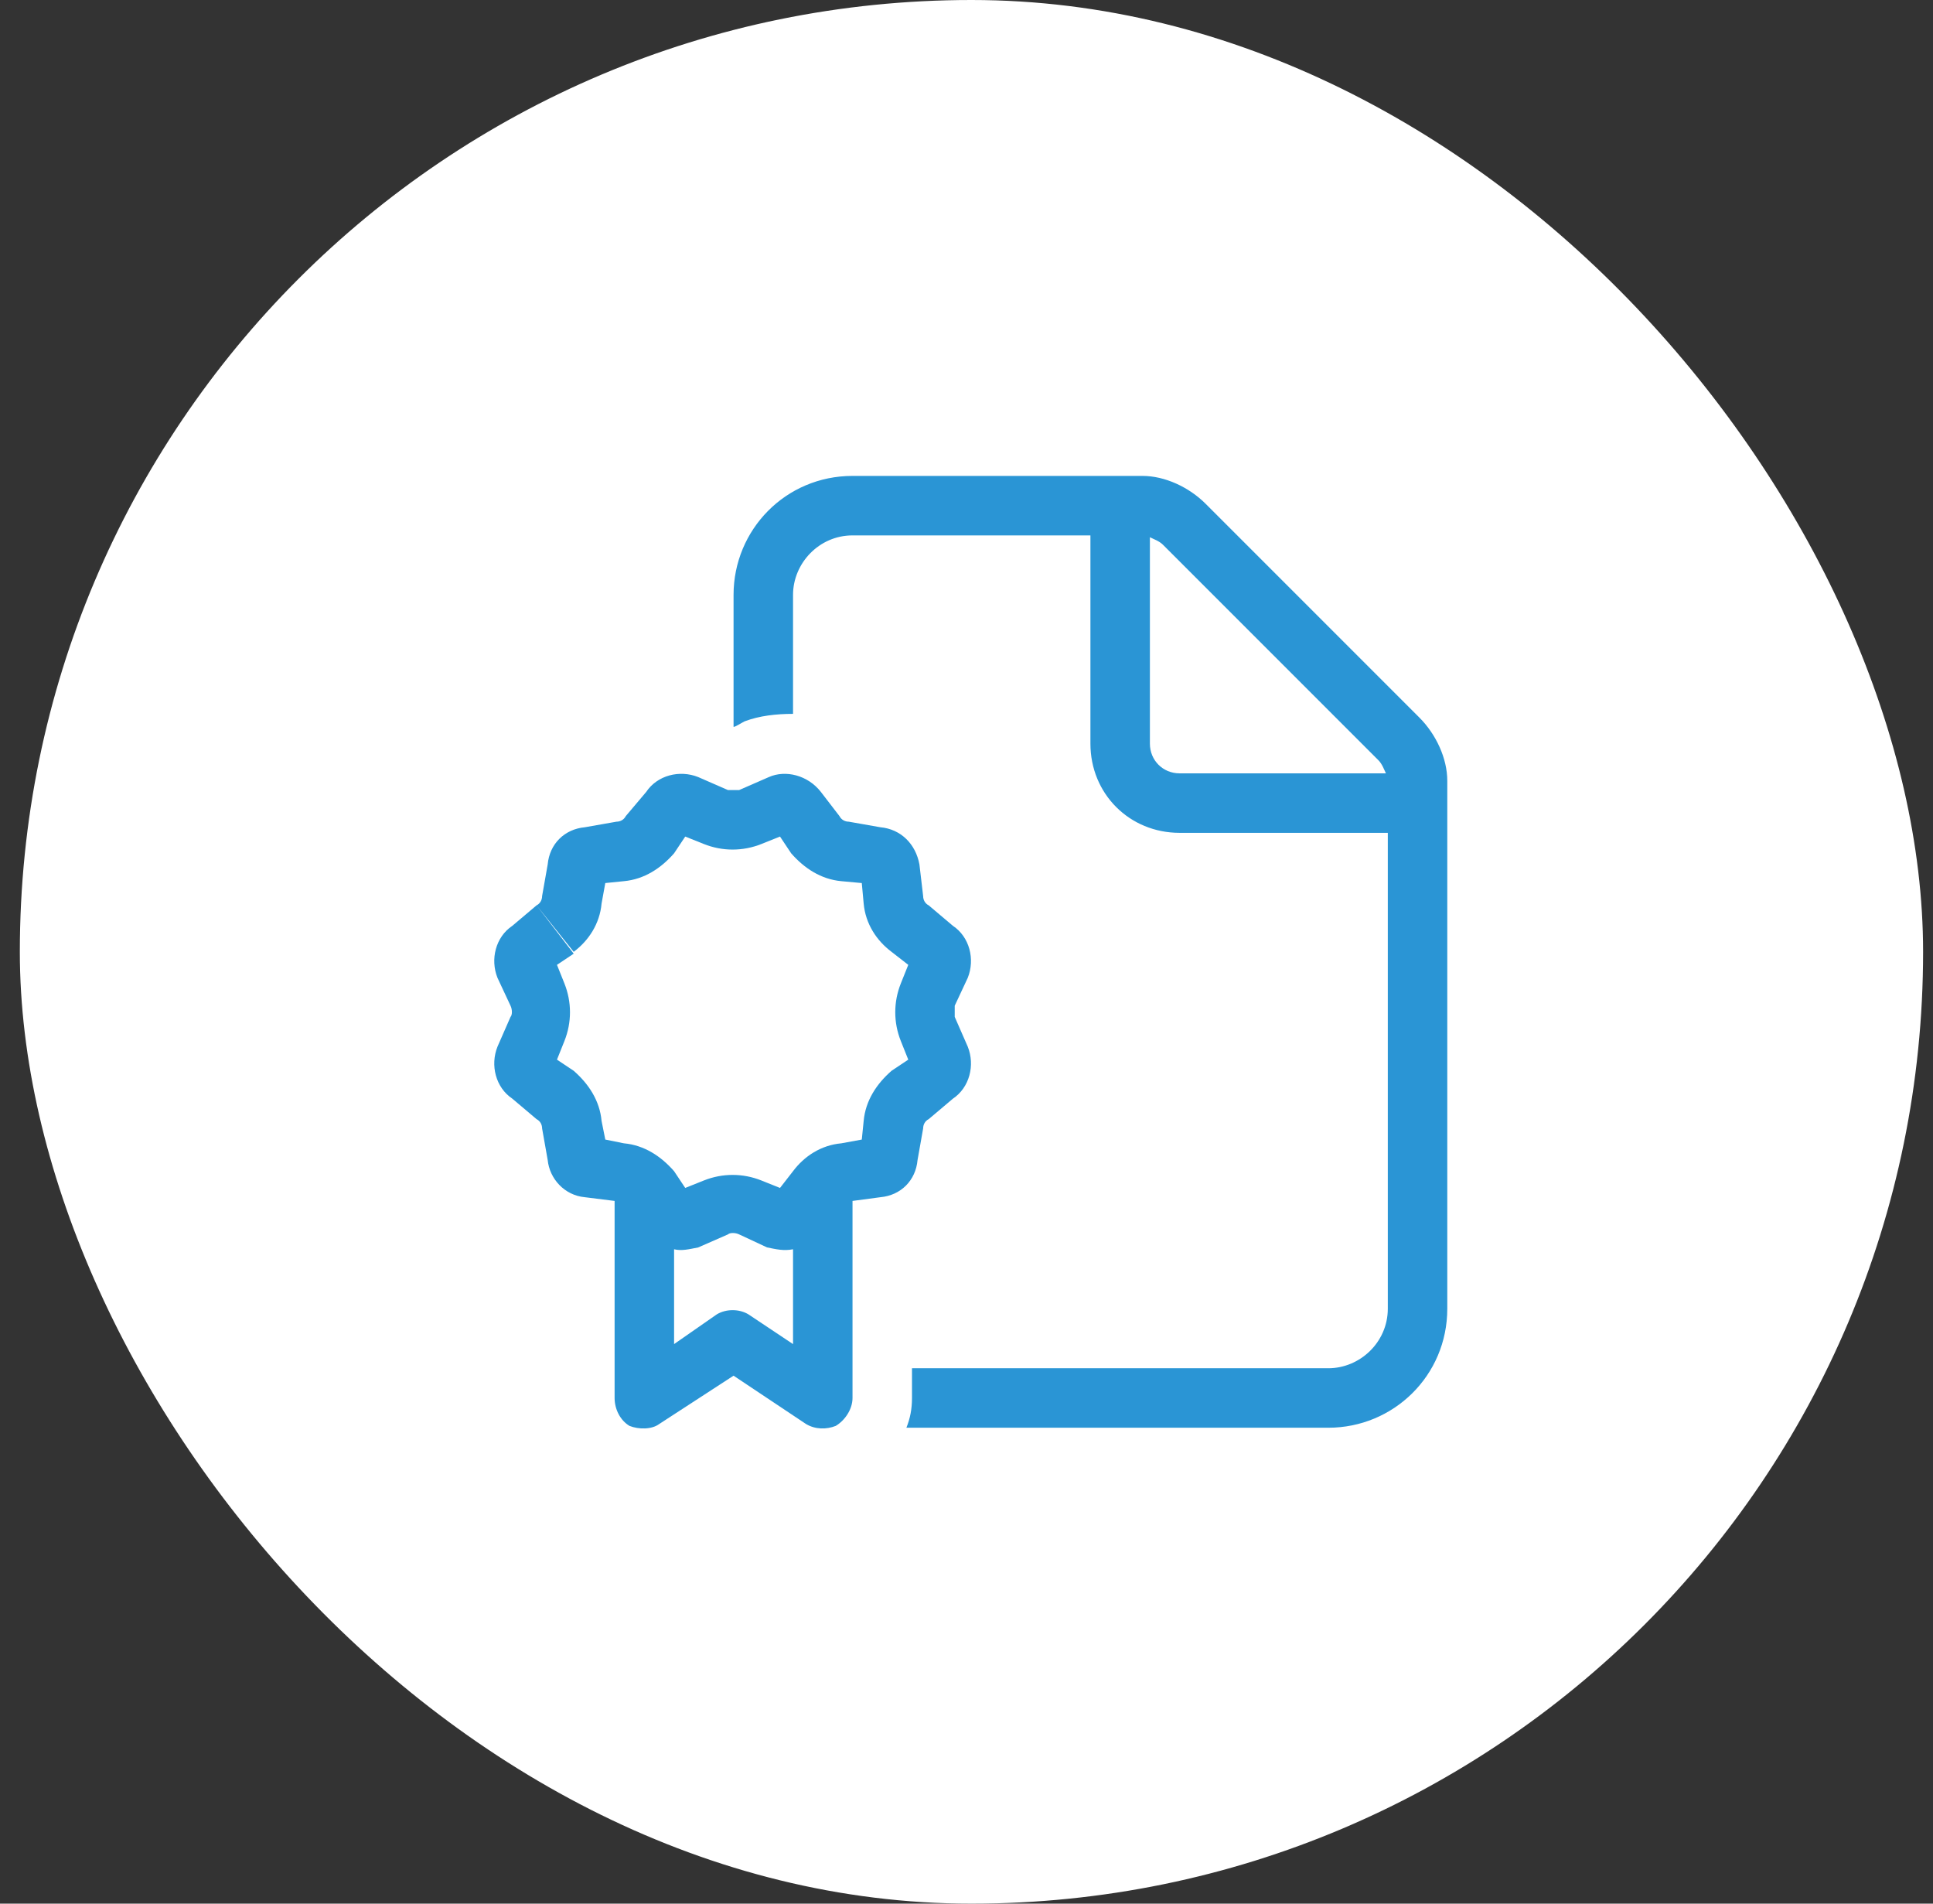 <svg width="65" height="64" viewBox="0 0 65 64" fill="none" xmlns="http://www.w3.org/2000/svg">
<rect x="0" y="0" width="65" height="64" fill="#333333" stroke="none"/>
<rect x="0.667" width="64" height="64" rx="32" fill="white"/>
<path d="M46.667 44V28H39.667C37.979 28 36.667 26.688 36.667 25V18H28.667C27.542 18 26.667 18.938 26.667 20V24C26.104 24 25.542 24.062 25.042 24.25C24.917 24.312 24.729 24.438 24.667 24.438V24.5V20C24.667 17.812 26.417 16 28.667 16H38.417C39.167 16 39.979 16.375 40.542 16.938L47.729 24.125C48.292 24.688 48.667 25.5 48.667 26.25V44C48.667 46.25 46.854 48 44.667 48H30.479C30.604 47.688 30.667 47.375 30.667 47V46H44.667C45.729 46 46.667 45.125 46.667 44ZM46.604 26C46.542 25.875 46.479 25.688 46.354 25.562L39.104 18.312C38.979 18.188 38.792 18.125 38.667 18.062V25C38.667 25.562 39.104 26 39.667 26H46.604ZM20.979 38.438C21.667 38.5 22.229 38.875 22.667 39.375L23.042 39.938L23.667 39.688C24.292 39.438 24.979 39.438 25.604 39.688L26.229 39.938L26.667 39.375C27.042 38.875 27.604 38.5 28.292 38.438L28.979 38.312L29.042 37.688L31.042 37.938L30.854 39C30.792 39.688 30.292 40.188 29.604 40.25L28.667 40.375V47C28.667 47.375 28.417 47.75 28.104 47.938C27.792 48.062 27.417 48.062 27.104 47.875L24.667 46.25L22.167 47.875C21.917 48.062 21.479 48.062 21.167 47.938C20.854 47.75 20.667 47.375 20.667 47V40.375L19.667 40.25C18.979 40.188 18.479 39.625 18.417 39L18.229 37.938C18.229 37.812 18.167 37.688 18.042 37.625L17.229 36.938C16.667 36.562 16.479 35.812 16.729 35.188L17.167 34.188C17.229 34.125 17.229 33.938 17.167 33.812L16.729 32.875C16.479 32.25 16.667 31.5 17.229 31.125L18.042 30.438L19.292 32.062L18.729 32.438L18.979 33.062C19.229 33.688 19.229 34.375 18.979 35L18.729 35.625L19.292 36L18.042 37.625L19.292 36C19.792 36.438 20.167 37 20.229 37.688L20.354 38.312L20.979 38.438L20.854 39.375L20.979 38.438ZM18.042 30.438C18.167 30.375 18.229 30.25 18.229 30.125L18.417 29.062C18.479 28.375 18.979 27.875 19.667 27.812L20.729 27.625C20.854 27.625 20.979 27.562 21.042 27.438L21.729 26.625C22.104 26.062 22.854 25.875 23.479 26.125L24.479 26.562C24.542 26.562 24.729 26.562 24.854 26.562L25.854 26.125C26.417 25.875 27.167 26.062 27.604 26.625L28.229 27.438C28.292 27.562 28.417 27.625 28.542 27.625L29.604 27.812C30.292 27.875 30.792 28.375 30.917 29.062L31.042 30.125C31.042 30.25 31.104 30.375 31.229 30.438L32.042 31.125C32.604 31.5 32.792 32.25 32.542 32.875L32.104 33.812C32.104 33.938 32.104 34.125 32.104 34.188L32.542 35.188C32.792 35.812 32.604 36.562 32.042 36.938L31.229 37.625C31.104 37.688 31.042 37.812 31.042 37.938L29.042 37.688C29.104 37 29.479 36.438 29.979 36L30.542 35.625L30.292 35C30.042 34.375 30.042 33.688 30.292 33.062L30.542 32.438L29.979 32C29.479 31.625 29.104 31.062 29.042 30.375L28.979 29.688L28.292 29.625C27.604 29.562 27.042 29.188 26.604 28.688L26.229 28.125L25.604 28.375L24.854 26.688L25.604 28.375C24.979 28.625 24.292 28.625 23.667 28.375L23.042 28.125L22.667 28.688C22.229 29.188 21.667 29.562 20.979 29.625L20.354 29.688L20.229 30.375L18.479 30.125L20.229 30.375C20.167 31.062 19.792 31.625 19.292 32L18.042 30.438ZM26.667 45.188V42C26.354 42.062 26.104 42 25.792 41.938L24.854 41.5C24.729 41.438 24.542 41.438 24.479 41.5L23.479 41.938C23.167 42 22.917 42.062 22.667 42V45.188L24.104 44.188C24.417 44 24.854 44 25.167 44.188L26.667 45.188Z" fill="#2A95D5"/>
</svg>

